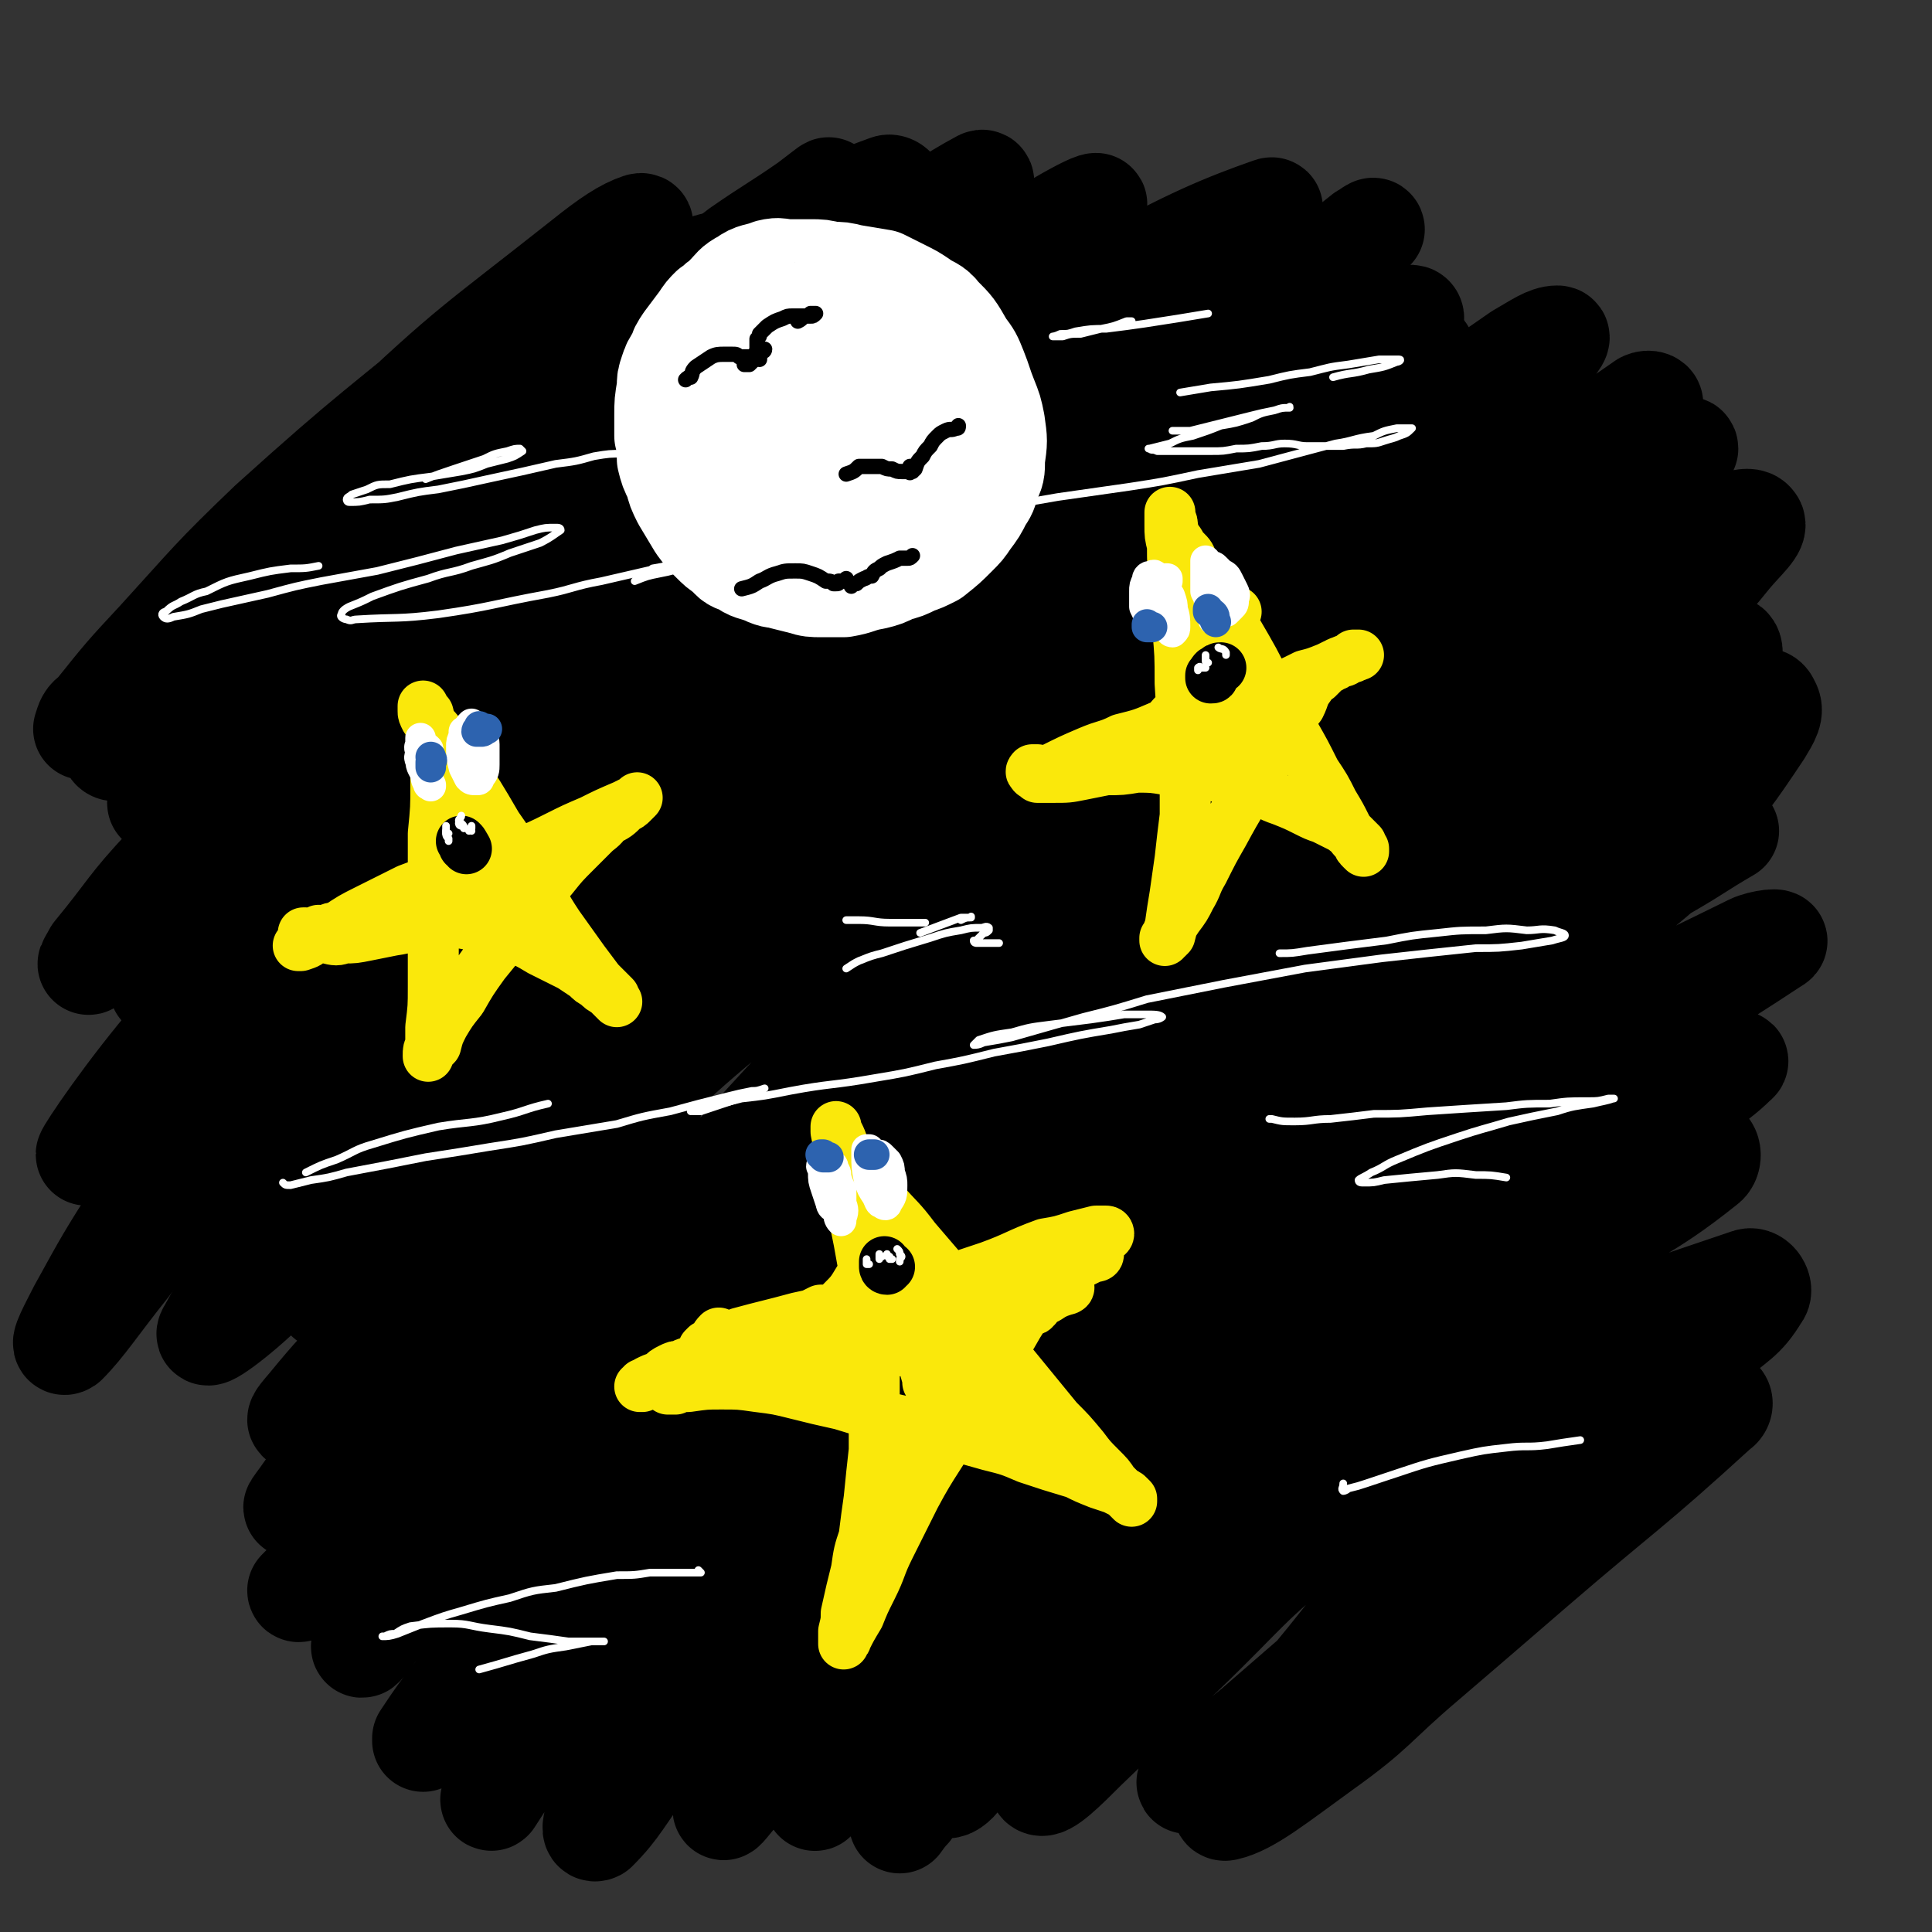 <svg viewBox='0 0 758 758' version='1.1' xmlns='http://www.w3.org/2000/svg' xmlns:xlink='http://www.w3.org/1999/xlink'><rect x="0" y="0" width="758" height="758" fill="#333333" stroke="none"/><g fill='none' stroke='rgb(0,0,0)' stroke-width='40' stroke-linecap='round' stroke-linejoin='round'><path d='M201,162c0,0 0,0 0,0 0,-1 1,-2 0,-2 -1,1 -2,2 -4,4 -11,10 -12,10 -23,21 -11,11 -11,11 -22,22 -13,13 -13,13 -25,27 -11,12 -12,12 -22,25 -6,7 -9,9 -12,16 -1,1 3,2 4,1 9,-6 9,-8 18,-17 14,-15 14,-15 29,-30 41,-40 40,-41 83,-80 30,-27 31,-26 63,-51 13,-9 14,-9 27,-18 4,-3 9,-7 8,-6 0,0 -4,4 -9,7 -14,11 -14,11 -27,22 -35,30 -35,30 -69,60 -27,26 -27,26 -54,52 -25,25 -25,26 -50,50 -23,23 -23,23 -47,44 -3,3 -7,7 -7,6 0,-2 4,-6 9,-11 13,-15 13,-15 26,-30 20,-21 19,-22 40,-42 38,-36 38,-36 78,-70 27,-23 27,-22 55,-42 23,-17 24,-17 48,-32 14,-8 16,-10 30,-15 2,-1 5,2 3,4 -10,11 -13,11 -27,21 -24,19 -24,18 -47,37 -31,25 -31,25 -61,51 -34,30 -34,29 -66,62 -44,44 -43,45 -85,92 -15,16 -14,17 -28,34 -1,2 -3,5 -2,4 11,-11 12,-14 25,-28 41,-44 40,-45 83,-87 36,-36 37,-35 75,-68 36,-31 36,-30 74,-59 29,-22 29,-22 59,-42 16,-12 21,-16 34,-23 2,-1 0,5 -3,8 -16,16 -18,15 -36,30 -28,25 -29,25 -57,50 -34,31 -35,31 -68,63 -49,48 -49,48 -96,98 -23,23 -22,24 -45,48 -8,10 -19,21 -17,19 3,-3 13,-15 26,-29 39,-40 38,-41 78,-80 34,-34 33,-35 71,-65 68,-54 69,-53 140,-102 25,-17 49,-31 52,-31 2,0 -21,15 -42,31 -32,23 -32,22 -63,46 -40,32 -42,29 -78,65 -92,91 -91,92 -179,188 -18,20 -34,44 -34,43 0,-1 16,-25 35,-47 31,-37 30,-37 64,-71 41,-41 41,-42 85,-79 46,-38 46,-39 96,-72 59,-39 59,-38 122,-73 30,-17 45,-23 62,-29 5,-2 -9,7 -18,13 -24,17 -25,16 -48,35 -57,43 -59,40 -112,88 -80,71 -79,72 -154,148 -29,30 -28,31 -55,62 -13,14 -27,30 -25,28 2,-4 16,-21 33,-40 28,-31 27,-32 57,-62 36,-36 35,-38 75,-70 60,-50 60,-51 125,-94 52,-35 74,-46 108,-63 8,-4 -11,12 -23,21 -47,37 -49,35 -95,72 -42,34 -43,33 -81,71 -77,76 -78,76 -149,158 -30,34 -42,51 -54,73 -4,6 12,-6 22,-16 23,-23 21,-25 44,-49 50,-54 48,-55 101,-107 41,-40 41,-40 86,-76 43,-34 43,-34 88,-64 37,-24 37,-25 75,-46 29,-15 52,-25 60,-26 6,0 -16,13 -32,25 -29,23 -30,22 -58,45 -38,31 -39,30 -75,63 -60,53 -60,54 -118,109 -34,32 -33,34 -67,65 -38,34 -40,38 -77,65 -3,2 -6,-4 -4,-8 18,-29 19,-31 43,-59 27,-32 27,-33 59,-61 36,-33 35,-35 76,-61 92,-61 94,-58 191,-113 24,-14 24,-13 49,-25 8,-3 18,-7 16,-5 -6,5 -16,9 -31,19 -45,30 -45,29 -88,61 -39,29 -40,29 -76,61 -42,36 -42,36 -81,75 -38,39 -38,39 -73,80 -40,46 -38,47 -76,94 -10,12 -14,16 -20,23 -2,2 2,-3 4,-6 13,-17 12,-17 26,-34 40,-49 38,-50 81,-96 36,-38 36,-38 76,-71 39,-33 39,-33 82,-61 36,-25 37,-25 76,-46 50,-27 53,-27 103,-50 1,-1 0,2 -1,2 -11,9 -12,9 -23,17 -23,15 -23,15 -45,31 -47,35 -48,34 -94,72 -36,30 -36,30 -70,63 -34,32 -33,33 -65,67 -25,27 -24,28 -49,56 -12,13 -18,19 -24,26 -2,2 3,-5 7,-9 15,-18 15,-18 31,-36 26,-28 25,-29 52,-57 33,-35 32,-37 69,-68 55,-48 56,-48 115,-90 32,-23 33,-22 68,-41 23,-13 23,-13 48,-24 11,-5 15,-8 23,-9 2,0 -1,5 -4,7 -25,23 -26,22 -52,44 -31,26 -32,25 -62,52 -38,33 -38,33 -74,68 -38,36 -38,36 -75,74 -46,48 -44,49 -90,97 -15,16 -26,29 -31,32 -3,2 6,-11 14,-21 21,-26 20,-26 43,-50 50,-50 49,-51 102,-98 38,-33 39,-33 80,-62 63,-43 64,-41 129,-80 16,-10 36,-20 34,-19 -2,2 -21,13 -41,26 -28,19 -28,19 -56,40 -36,26 -38,24 -71,54 -89,79 -89,79 -174,163 -25,25 -53,59 -46,55 11,-6 41,-38 83,-76 34,-31 32,-33 68,-61 76,-58 76,-58 157,-111 42,-27 43,-25 88,-48 10,-5 23,-9 22,-7 -2,3 -15,9 -28,18 -40,27 -41,26 -80,55 -34,24 -34,24 -67,51 -36,30 -37,30 -70,63 -33,32 -34,31 -64,66 -31,37 -31,37 -58,76 -5,7 -11,20 -7,16 17,-15 25,-26 50,-53 28,-31 26,-34 55,-63 51,-50 51,-51 105,-97 34,-28 35,-27 72,-52 28,-18 28,-18 57,-35 17,-9 17,-9 35,-17 4,-1 11,-3 9,-1 -6,9 -12,13 -26,24 -21,19 -22,18 -43,36 -28,23 -28,22 -55,46 -73,65 -74,64 -145,131 -23,21 -22,22 -43,45 -7,8 -19,21 -14,16 18,-19 29,-33 61,-64 31,-31 31,-32 65,-60 38,-31 36,-33 78,-58 73,-43 75,-41 150,-78 4,-2 13,-3 9,-1 -56,37 -66,38 -129,80 -56,39 -57,38 -108,82 -58,51 -57,53 -110,110 -11,12 -26,30 -19,27 16,-6 33,-21 63,-45 32,-25 30,-28 62,-53 68,-54 68,-54 139,-104 37,-26 38,-26 77,-48 5,-2 13,-4 10,-2 -9,9 -17,12 -33,25 -43,33 -43,33 -84,67 -33,27 -32,27 -64,55 -29,26 -29,26 -57,52 -21,19 -21,19 -41,39 -11,11 -24,27 -21,23 7,-8 21,-23 42,-45 24,-26 23,-27 49,-52 29,-28 29,-29 61,-53 45,-33 45,-33 93,-60 20,-12 23,-14 42,-18 3,-1 4,5 1,7 -25,20 -29,18 -56,38 -27,20 -27,20 -52,42 -29,26 -29,26 -57,53 -25,25 -25,25 -50,51 -18,19 -18,18 -34,39 -7,9 -13,19 -12,20 2,2 10,-6 18,-14 19,-18 18,-19 38,-37 26,-25 25,-27 53,-49 43,-34 43,-37 90,-64 37,-21 41,-21 79,-34 3,-1 6,4 4,6 -6,10 -9,10 -19,19 -29,27 -29,27 -60,52 -23,20 -23,20 -46,39 -23,18 -23,18 -45,36 -17,14 -17,15 -34,29 -10,8 -14,12 -20,16 -1,2 4,-2 6,-5 10,-8 10,-8 20,-16 15,-13 15,-13 30,-26 19,-16 19,-17 38,-32 31,-24 30,-25 62,-46 16,-11 17,-11 34,-19 9,-4 11,-6 18,-6 2,0 2,3 0,4 -35,32 -36,31 -72,62 -22,19 -22,19 -43,37 -20,17 -19,19 -40,34 -18,13 -29,22 -38,24 -4,1 5,-10 11,-19 11,-17 11,-18 24,-34 15,-18 14,-19 32,-36 24,-22 25,-22 51,-40 12,-9 13,-8 26,-15 7,-3 7,-3 14,-4 2,-1 5,-1 4,0 -2,4 -4,5 -9,10 -8,7 -9,7 -17,15 -13,11 -13,11 -25,23 -15,14 -15,14 -30,28 -14,13 -14,13 -27,25 -11,10 -13,14 -22,19 -2,2 0,-3 -1,-6 '/><path d='M293,162c0,0 0,0 0,0 0,0 0,0 0,0 -19,16 -19,15 -39,32 -20,17 -20,17 -39,35 -21,18 -20,19 -40,37 -24,20 -23,21 -48,40 -7,5 -9,8 -16,9 -2,1 -3,-3 -2,-5 4,-11 5,-12 12,-22 39,-51 39,-51 80,-100 18,-22 19,-21 39,-42 20,-21 33,-30 40,-41 3,-5 -11,3 -20,10 -20,12 -19,13 -38,27 -24,19 -24,19 -48,39 -25,21 -25,21 -49,43 -30,27 -29,27 -58,54 -10,9 -10,10 -20,16 -2,1 -4,0 -3,-2 4,-9 6,-10 13,-20 14,-17 13,-18 28,-35 30,-33 28,-34 61,-65 39,-37 40,-36 83,-70 10,-8 16,-12 22,-14 3,-1 -1,5 -5,9 -14,15 -14,14 -29,28 -23,20 -23,20 -45,41 -26,23 -26,23 -52,46 -23,21 -23,21 -47,42 -19,16 -19,17 -38,32 -1,0 -2,0 -2,0 1,-3 1,-4 4,-6 12,-15 12,-15 25,-29 21,-23 21,-24 44,-46 41,-37 42,-36 84,-71 13,-11 13,-11 27,-21 '/><path d='M276,304c0,0 0,0 0,0 0,0 0,0 0,0 4,0 5,2 7,0 10,-9 8,-13 18,-23 23,-24 24,-23 48,-45 22,-19 22,-19 45,-37 23,-19 23,-19 48,-37 21,-16 21,-16 43,-32 22,-16 22,-15 43,-31 6,-4 8,-6 11,-9 0,-1 -2,1 -4,2 -10,8 -10,8 -20,16 -18,17 -18,17 -35,34 -34,36 -34,36 -66,72 -17,19 -16,20 -32,39 -7,9 -11,13 -13,17 -1,1 3,-2 6,-5 11,-11 11,-11 23,-22 30,-25 29,-26 60,-51 20,-17 21,-17 42,-33 17,-13 17,-13 35,-25 9,-6 15,-11 19,-10 2,1 -3,8 -7,14 -12,16 -13,15 -25,30 -16,20 -16,20 -33,41 -15,19 -14,19 -30,38 -10,13 -15,17 -22,24 -2,2 2,-3 4,-6 11,-11 11,-11 22,-21 19,-17 19,-17 38,-33 21,-18 21,-18 43,-34 26,-20 26,-20 52,-38 7,-4 11,-7 15,-7 2,0 -2,4 -4,7 -10,13 -11,12 -21,24 -27,30 -27,30 -53,60 -18,21 -17,21 -35,43 -11,13 -11,13 -22,27 -2,3 -6,7 -4,6 3,-3 6,-7 12,-13 25,-22 25,-22 50,-44 21,-18 21,-17 43,-34 21,-16 21,-16 41,-31 14,-10 14,-10 27,-19 2,-1 4,0 3,1 -9,10 -12,11 -23,22 -18,18 -18,18 -36,37 -20,21 -20,21 -39,43 -17,20 -17,20 -32,40 -11,14 -16,22 -20,29 -2,3 4,-5 9,-9 13,-15 13,-15 27,-29 18,-19 18,-19 38,-38 28,-26 28,-26 56,-51 13,-11 13,-12 25,-22 4,-3 9,-7 9,-5 -1,2 -5,7 -10,13 -14,16 -14,16 -28,31 -28,32 -28,32 -57,64 -18,19 -17,20 -36,38 -11,12 -11,13 -24,23 -3,3 -10,6 -8,4 4,-9 8,-14 18,-26 16,-18 17,-18 35,-34 21,-18 21,-18 43,-34 21,-15 21,-15 43,-28 16,-9 15,-10 32,-18 8,-3 16,-7 18,-4 2,2 -4,7 -9,13 -12,15 -13,14 -26,29 -18,21 -18,21 -36,42 -30,32 -29,33 -59,64 -14,15 -14,15 -30,28 -7,6 -9,8 -16,10 -1,1 -2,-3 0,-4 12,-15 13,-15 28,-29 18,-16 18,-16 37,-31 20,-16 20,-16 41,-32 18,-14 18,-14 37,-27 11,-7 12,-9 23,-14 1,-1 2,2 1,3 -8,10 -9,9 -18,19 -15,15 -15,15 -29,30 -15,16 -15,16 -30,33 -17,18 -17,18 -33,37 -4,5 -7,9 -8,10 -1,1 2,-3 5,-7 10,-11 10,-11 21,-22 15,-15 14,-15 30,-30 24,-20 24,-20 48,-39 10,-7 10,-7 21,-12 4,-2 7,-3 8,0 2,3 0,6 -3,11 -12,18 -13,19 -27,36 -12,15 -12,15 -26,29 -13,13 -13,13 -26,25 -11,9 -11,9 -23,18 -6,4 -10,8 -12,7 -2,-1 1,-7 4,-11 9,-9 9,-9 20,-17 12,-10 12,-10 26,-19 14,-8 14,-7 28,-15 12,-7 11,-7 23,-14 '/><path d='M315,324c0,0 0,0 0,0 0,0 0,0 0,0 -6,-3 -5,-6 -11,-6 -17,0 -19,-1 -34,7 -32,15 -31,19 -62,39 -23,16 -23,17 -46,33 -20,14 -20,15 -41,28 -13,8 -14,11 -28,15 -7,1 -14,-1 -14,-6 -1,-8 4,-11 10,-22 11,-17 12,-17 25,-34 18,-21 18,-21 37,-41 20,-21 20,-21 42,-40 23,-21 24,-20 49,-40 5,-4 10,-8 10,-8 0,0 -6,4 -11,8 -15,12 -16,12 -30,26 -35,34 -36,34 -69,71 -26,30 -25,30 -48,62 -21,29 -21,29 -40,59 -12,19 -12,19 -23,39 -3,6 -8,15 -5,13 7,-7 12,-15 24,-30 17,-22 17,-23 35,-44 22,-25 22,-25 46,-49 24,-23 23,-25 50,-44 28,-20 30,-24 60,-34 8,-3 15,1 16,8 3,13 -1,17 -7,32 -10,26 -11,26 -25,49 -15,26 -15,26 -33,50 -23,30 -24,30 -47,59 -10,12 -11,12 -21,24 -4,5 -7,8 -7,9 0,1 4,-2 7,-5 10,-10 10,-10 20,-20 23,-25 22,-26 46,-50 16,-16 16,-17 33,-32 12,-11 12,-14 25,-20 3,-1 8,2 7,6 -4,12 -8,13 -16,26 -13,20 -13,20 -27,40 -16,22 -16,22 -31,43 -15,21 -15,21 -31,40 -14,19 -14,18 -29,36 -2,2 -4,4 -4,3 3,-3 6,-6 11,-12 12,-12 12,-13 23,-25 16,-17 16,-18 31,-34 23,-24 23,-24 47,-46 9,-8 9,-9 19,-15 1,-1 4,0 3,1 -3,8 -5,9 -11,17 -18,27 -18,26 -37,53 -14,20 -14,20 -29,40 -11,15 -11,15 -22,30 -5,7 -10,14 -10,13 0,0 4,-7 9,-14 12,-15 11,-16 23,-31 15,-18 15,-19 32,-36 15,-16 15,-16 32,-29 11,-9 11,-11 24,-16 4,-2 9,-1 9,3 0,7 -5,10 -11,19 -10,17 -10,16 -21,32 -12,20 -12,20 -25,39 -18,25 -18,26 -35,51 -7,9 -7,9 -13,18 0,1 0,1 0,1 6,-9 6,-9 12,-17 12,-16 11,-17 23,-31 23,-28 23,-28 47,-54 15,-15 15,-15 31,-28 10,-9 10,-9 21,-15 3,-2 8,-4 8,-2 -3,9 -7,12 -15,24 -12,16 -13,16 -24,32 -14,20 -14,20 -28,40 -13,20 -13,20 -26,40 -11,17 -13,20 -22,34 -1,1 1,-3 2,-5 8,-12 8,-12 16,-24 13,-19 12,-19 26,-37 16,-21 16,-22 34,-40 22,-21 23,-21 48,-40 7,-6 9,-7 17,-8 3,-1 4,2 3,4 -3,9 -5,10 -11,19 -10,16 -11,15 -22,31 -19,28 -20,28 -39,56 -11,15 -11,15 -22,31 -6,10 -6,10 -11,20 -1,2 -2,6 0,5 9,-9 10,-13 20,-26 13,-16 12,-17 25,-32 14,-17 14,-17 30,-33 13,-13 13,-13 28,-25 9,-6 11,-9 20,-10 4,-1 7,3 6,6 -2,9 -6,10 -12,19 -9,14 -9,13 -19,27 -10,14 -10,14 -20,28 -14,19 -18,24 -28,37 -1,3 3,-3 6,-6 7,-9 7,-9 14,-19 10,-13 9,-13 20,-26 18,-20 18,-20 37,-38 10,-9 10,-9 21,-16 5,-3 8,-5 11,-5 2,1 0,4 -1,7 -9,15 -10,15 -21,30 -10,13 -10,13 -20,27 -9,12 -9,12 -18,24 -6,8 -6,8 -11,16 -1,1 -3,4 -2,3 5,-7 7,-9 14,-18 10,-12 9,-13 19,-24 10,-13 10,-13 21,-24 10,-10 10,-11 21,-18 9,-5 12,-7 19,-7 3,0 2,4 1,7 -3,9 -4,9 -9,17 -7,12 -7,12 -15,23 -11,17 -12,16 -24,33 -5,7 -5,7 -10,15 -2,2 -4,5 -4,5 0,-1 2,-4 4,-7 5,-9 4,-9 10,-17 11,-19 10,-19 23,-37 8,-11 8,-11 17,-21 6,-7 6,-8 14,-13 3,-3 6,-5 7,-3 2,2 0,6 -2,12 -4,9 -5,9 -10,17 -6,10 -6,10 -13,20 -7,9 -7,9 -15,18 -5,7 -5,7 -11,13 -2,3 -5,5 -6,4 0,-4 2,-8 4,-15 '/><path d='M457,307c0,0 0,0 0,0 0,0 0,0 0,0 -17,14 -17,14 -34,29 -18,15 -18,15 -35,31 -19,19 -19,20 -37,40 -20,21 -19,21 -38,44 -17,19 -16,19 -33,39 -11,13 -15,18 -23,26 -2,1 2,-4 5,-7 8,-11 8,-11 17,-21 13,-15 13,-15 27,-30 24,-24 24,-24 49,-49 14,-14 14,-14 29,-28 9,-8 9,-9 18,-16 2,-1 5,-2 4,-1 -4,6 -6,8 -13,16 -24,26 -24,25 -48,51 -21,22 -21,21 -42,43 -18,20 -17,20 -37,39 -10,10 -11,9 -22,18 '/></g>
<g fill='none' stroke='rgb(250,232,11)' stroke-width='20' stroke-linecap='round' stroke-linejoin='round'><path d='M125,365c0,0 0,0 0,0 0,0 0,0 0,0 -2,2 -2,2 -5,4 -1,1 -2,1 -3,2 0,0 1,0 1,0 3,-1 3,-1 5,-3 5,-2 5,-2 9,-4 6,-4 6,-4 12,-7 8,-4 8,-4 16,-8 13,-5 13,-4 27,-9 8,-3 8,-2 16,-5 8,-3 8,-3 16,-7 6,-3 6,-3 13,-6 6,-3 6,-3 13,-6 2,-1 2,-1 4,-2 0,0 1,-1 1,-1 -1,1 -1,1 -2,2 -1,1 -1,1 -3,2 -3,3 -3,3 -7,5 -2,3 -3,3 -5,5 -4,4 -4,4 -7,7 -5,5 -5,5 -9,10 -5,6 -5,6 -10,12 -8,11 -8,11 -17,22 -5,7 -5,7 -9,14 -4,5 -4,5 -7,10 -2,4 -2,4 -3,8 -2,2 -2,2 -3,4 0,1 0,0 0,0 0,-2 0,-2 1,-4 0,-3 0,-3 0,-7 1,-8 1,-8 1,-16 0,-8 0,-8 0,-17 0,-10 0,-10 0,-21 0,-11 0,-11 0,-22 1,-10 1,-10 1,-20 0,-10 0,-10 -2,-20 0,-3 0,-3 -1,-7 -1,-1 -1,-1 -2,-3 0,0 0,0 0,0 0,1 0,1 0,2 0,1 0,1 1,3 1,1 1,1 3,3 2,2 2,2 3,5 4,5 4,5 7,10 8,12 8,12 15,24 7,10 7,10 13,21 6,9 5,9 11,18 5,7 5,7 10,14 3,4 3,4 6,8 3,3 3,3 6,6 0,1 0,1 1,2 0,0 0,0 0,0 0,0 0,0 -1,-1 -1,-1 -1,-1 -3,-3 -2,-1 -2,-1 -4,-3 -2,-1 -2,-1 -4,-3 -3,-2 -3,-2 -6,-4 -6,-3 -6,-3 -12,-6 -5,-3 -5,-3 -10,-5 -5,-2 -5,-2 -11,-4 -5,-1 -5,-1 -11,-2 -5,0 -5,0 -11,0 -8,1 -8,2 -15,3 -5,1 -5,1 -10,2 -5,1 -5,1 -9,1 -3,1 -3,1 -7,0 -3,0 -3,-1 -6,-1 -1,-1 -1,-1 -2,-1 0,0 -1,0 -1,0 0,0 0,0 0,0 0,1 0,1 1,1 1,0 1,1 2,0 1,0 1,0 3,-1 1,0 1,-1 3,-1 2,-1 2,-1 4,-1 4,-2 4,-2 8,-3 4,-1 4,-1 8,-1 5,-1 5,-1 11,-2 6,-1 6,-1 11,-1 6,-1 6,0 11,-1 6,0 7,0 13,-1 3,-1 3,-1 5,-2 2,-1 2,-1 3,-2 1,0 1,-1 1,-1 0,-1 -1,-1 -2,-1 -1,0 -1,0 -2,0 -1,0 -1,0 -2,0 -1,0 -1,0 -2,-1 -1,0 -2,0 -2,-2 -3,-3 -2,-3 -4,-7 -1,-3 -1,-3 -2,-6 -1,-4 0,-4 -1,-7 -1,-2 -1,-2 -2,-4 0,-2 -1,-2 -2,-3 0,-1 -1,-1 -1,0 0,0 0,1 0,1 0,2 0,2 0,4 1,4 1,4 2,8 1,6 1,5 2,11 1,2 1,3 1,4 0,1 -1,0 -1,0 0,-4 0,-4 0,-7 '/><path d='M412,304c0,0 0,0 0,0 -1,0 -1,0 -1,0 -2,1 -2,1 -3,1 -1,0 -1,0 -1,0 0,0 0,0 0,0 0,0 0,0 0,0 0,0 0,0 1,-1 2,-1 2,-1 4,-2 8,-4 8,-4 15,-7 7,-3 7,-2 13,-5 8,-2 8,-2 15,-5 7,-2 7,-2 14,-4 10,-4 10,-4 20,-7 6,-2 6,-2 12,-4 5,-2 5,-2 11,-5 4,-1 4,-1 9,-3 4,-2 4,-2 9,-4 1,0 1,0 2,-1 1,0 1,0 1,0 0,-1 0,-1 0,0 -1,0 -1,0 -2,0 -1,1 -1,1 -3,2 -1,1 -1,0 -3,1 -1,1 -1,1 -2,1 -1,1 -1,1 -2,1 -2,2 -2,2 -4,4 -2,1 -2,1 -3,3 -3,4 -2,4 -4,8 -4,5 -4,5 -7,10 -4,8 -4,8 -8,15 -8,13 -8,12 -15,25 -4,7 -4,7 -8,15 -3,5 -2,5 -5,10 -2,4 -2,4 -5,8 -2,3 -2,3 -3,7 -1,1 -1,1 -2,1 0,1 0,1 0,1 0,-1 0,-1 1,-1 0,-2 0,-2 1,-4 1,-7 1,-7 2,-13 1,-7 1,-7 2,-14 1,-9 1,-9 2,-17 0,-10 0,-10 0,-20 -1,-16 -1,-16 -2,-32 0,-11 0,-11 -1,-22 0,-9 0,-9 -1,-19 -1,-6 -1,-6 -1,-13 -1,-4 -1,-4 -1,-8 0,-2 0,-2 0,-5 0,0 0,0 0,0 0,0 0,0 0,0 0,1 0,1 0,2 1,2 1,2 1,4 0,2 0,2 1,3 0,1 0,1 1,2 1,1 1,1 1,2 1,1 1,1 2,2 2,2 2,2 3,5 2,3 2,2 4,5 3,4 3,4 6,9 3,6 3,6 7,12 7,12 7,12 13,24 5,8 5,8 10,17 4,7 4,7 8,15 4,6 4,6 7,12 3,5 3,5 5,9 2,4 2,4 5,7 0,1 0,1 1,2 0,0 0,0 1,1 0,0 0,0 0,0 0,-1 0,-1 0,-1 -1,-1 -1,-1 -1,-2 -1,-1 -1,-1 -2,-2 -1,-1 -1,-1 -2,-2 -2,-1 -2,-1 -3,-2 -4,-2 -4,-2 -8,-4 -3,-1 -3,-1 -7,-3 -4,-2 -4,-2 -9,-4 -6,-2 -6,-3 -11,-5 -10,-3 -10,-3 -20,-6 -7,-1 -7,-1 -14,-1 -6,-1 -6,-1 -12,-1 -6,1 -6,1 -12,1 -5,1 -5,1 -10,2 -5,1 -5,1 -11,1 -2,0 -2,0 -5,0 -1,0 -1,0 -2,-1 -1,0 -1,-1 -1,-1 -1,0 0,-1 0,-1 1,0 1,0 2,0 0,0 0,1 1,1 1,0 1,0 1,1 1,0 1,0 1,0 1,0 1,0 1,0 1,1 1,0 1,0 1,0 1,1 2,0 1,0 1,0 2,0 4,0 4,0 7,-1 4,-1 4,-1 8,-2 4,-1 4,-1 8,-4 5,-2 5,-2 9,-6 6,-5 7,-4 12,-10 3,-3 3,-4 6,-8 3,-4 3,-4 5,-8 2,-4 2,-4 4,-8 2,-3 2,-3 4,-7 2,-4 2,-4 4,-8 1,-1 1,-1 2,-2 0,0 0,0 0,0 0,0 -1,0 -1,1 -1,3 -1,3 -2,6 0,3 0,3 0,7 -1,4 -1,4 0,9 0,6 0,6 1,12 1,6 1,6 2,12 1,5 1,5 2,11 1,1 1,2 1,2 0,1 -1,0 -1,0 -1,-2 -1,-2 -1,-3 -2,-5 -2,-5 -4,-10 -1,-5 -1,-5 -2,-9 -1,-4 -1,-4 -2,-8 -1,-2 -1,-2 -2,-5 0,-1 -1,-2 -1,-1 -1,1 -1,2 -1,4 1,5 1,5 2,9 2,6 2,6 4,11 2,4 2,4 4,8 2,3 3,4 4,5 0,0 0,-1 0,-2 -1,-2 -1,-2 -2,-4 -2,-3 -2,-3 -3,-7 -1,-2 -1,-2 -2,-5 -1,-1 -1,-2 -1,-2 -1,0 -1,1 0,3 0,2 0,2 1,3 0,0 0,0 0,0 '/><path d='M282,523c0,0 0,0 0,0 -2,2 -1,2 -3,4 -1,1 -2,1 -3,2 0,0 0,0 1,-1 2,0 2,0 4,-1 5,-2 5,-2 9,-4 11,-3 12,-3 23,-6 9,-2 10,-2 19,-4 10,-2 10,-2 19,-5 10,-2 10,-2 19,-5 9,-3 9,-3 18,-6 11,-4 11,-5 22,-9 6,-1 6,-1 12,-3 4,-1 4,-1 8,-2 2,0 2,0 4,0 1,0 1,1 1,1 0,1 -1,1 -2,2 -2,2 -2,2 -4,3 -2,2 -2,2 -5,4 -4,3 -4,3 -7,6 -6,6 -6,6 -12,13 -4,5 -4,5 -8,12 -5,7 -5,7 -10,15 -6,9 -5,9 -11,19 -8,15 -9,14 -17,29 -5,10 -5,10 -10,20 -4,8 -3,8 -7,16 -3,6 -3,6 -5,11 -3,5 -3,5 -5,9 0,1 -1,1 -1,2 0,0 0,-1 0,-1 0,-2 0,-2 0,-4 1,-4 1,-4 1,-7 2,-9 2,-9 4,-17 1,-7 1,-7 3,-13 1,-8 1,-8 2,-15 1,-10 1,-10 2,-19 0,-17 0,-17 0,-34 -1,-13 -1,-13 -2,-25 -2,-12 -2,-12 -4,-23 -2,-10 -2,-10 -4,-19 -2,-7 -2,-7 -3,-14 -1,-5 -1,-5 -2,-10 0,-1 0,-1 0,-2 0,0 0,1 0,1 0,1 0,1 1,2 1,2 1,2 2,5 0,2 0,2 1,4 2,2 2,2 3,4 2,3 2,3 5,6 3,4 3,4 6,7 7,8 7,7 13,15 6,7 6,7 12,14 6,9 6,9 13,17 6,9 6,9 13,18 9,11 9,11 18,22 5,5 5,5 10,11 3,4 3,4 7,8 3,3 3,3 5,6 2,2 2,2 4,4 1,1 1,1 3,3 0,0 0,0 0,0 0,0 0,0 0,0 0,0 0,0 0,-1 0,0 0,0 -1,-1 -1,-1 -1,-1 -2,-1 -2,-1 -2,-1 -4,-2 -3,-1 -3,-1 -6,-2 -5,-2 -5,-2 -9,-4 -10,-3 -10,-3 -19,-6 -7,-3 -7,-3 -15,-5 -7,-2 -7,-2 -15,-4 -8,-3 -8,-2 -17,-5 -13,-3 -13,-3 -26,-7 -9,-2 -9,-2 -17,-4 -8,-2 -8,-2 -16,-3 -7,-1 -7,-1 -14,-1 -6,0 -6,0 -13,1 -3,0 -3,0 -5,1 -1,0 -1,0 -3,0 0,0 0,0 0,0 1,0 1,0 1,-1 2,0 2,0 4,-1 1,0 1,0 2,-1 1,0 2,0 3,0 0,-1 1,-1 1,-1 1,0 1,0 2,-1 1,-1 1,-1 2,-1 0,-1 0,-1 1,-1 0,0 0,0 1,0 1,-1 1,0 2,-1 2,-1 2,-1 4,-2 3,-2 3,-2 5,-3 4,-2 3,-2 7,-4 3,-3 3,-3 7,-5 3,-2 3,-2 6,-3 4,-2 4,-2 8,-4 2,-1 2,-1 4,-2 1,0 1,0 1,0 1,0 1,0 1,0 0,0 0,0 0,1 -1,1 -1,0 -1,1 0,0 0,0 0,1 -1,0 -1,0 -1,1 0,0 0,0 0,1 0,0 0,0 0,0 1,0 1,0 1,-1 2,-1 2,-1 3,-2 2,-2 2,-3 4,-5 4,-4 4,-4 7,-9 2,-2 2,-2 5,-5 2,-3 1,-3 3,-6 2,-2 2,-2 4,-4 0,-1 1,-2 1,-2 1,0 2,1 2,3 1,4 1,4 2,9 1,8 1,8 3,15 2,8 2,8 4,15 1,7 1,7 3,14 0,1 0,2 0,1 0,0 0,-1 0,-3 -1,-4 -1,-4 -2,-9 -1,-7 -1,-7 -3,-14 -1,-4 -1,-4 -2,-8 -1,-2 -1,-2 -2,-5 0,-1 0,-2 1,-2 0,0 1,1 2,3 4,8 4,8 8,16 3,7 3,7 6,14 2,5 2,5 3,11 0,2 1,4 0,5 0,0 -2,-1 -3,-2 -2,-3 -2,-3 -4,-6 -2,-4 -2,-4 -5,-8 -3,-3 -3,-4 -6,-6 -2,-2 -2,-3 -6,-4 -3,-1 -4,-1 -8,-1 -2,1 -2,2 -4,4 -2,2 -2,2 -3,5 -2,3 -2,4 -3,7 -1,4 0,4 -1,7 -1,1 -1,2 -1,2 -1,0 -1,0 -2,-1 -2,0 -2,0 -3,-1 -2,-2 -2,-2 -4,-3 -3,-3 -3,-3 -6,-6 -2,-1 -2,-1 -4,-2 -2,-1 -2,-1 -3,-2 -1,0 -1,0 -2,0 -1,0 -1,0 -2,1 0,0 0,0 1,0 1,0 1,0 3,0 3,0 3,0 7,0 5,0 5,0 11,-1 9,-1 9,-1 19,-2 6,-1 6,-1 12,-2 5,-1 5,-1 10,-3 5,-1 5,-1 10,-3 6,-3 6,-3 13,-7 4,-2 4,-2 8,-5 4,-2 4,-2 8,-3 3,-2 3,-2 6,-3 2,0 2,0 4,0 1,0 2,0 2,0 1,0 0,1 -1,1 -3,1 -3,1 -5,2 -3,2 -3,2 -7,3 -5,2 -5,2 -10,5 -3,2 -3,2 -5,5 -3,2 -3,2 -5,5 -2,4 -2,4 -4,7 -4,6 -4,6 -7,12 -3,5 -3,5 -6,9 -3,5 -3,5 -7,10 -3,6 -3,5 -6,11 -3,4 -3,4 -5,9 -2,5 -2,5 -4,11 -1,2 -1,2 -1,4 0,0 -1,1 -1,1 1,0 1,-1 1,-1 1,-2 1,-2 2,-4 0,-1 0,-1 0,-2 1,-3 1,-3 2,-5 1,-3 1,-3 2,-6 1,-4 1,-4 2,-8 3,-4 3,-4 5,-9 4,-7 4,-7 9,-13 2,-4 2,-4 4,-7 2,-3 2,-3 3,-5 1,-1 1,-2 2,-2 1,0 1,1 2,1 3,2 3,2 5,4 3,2 3,2 7,4 3,3 3,3 6,5 3,1 3,1 6,3 3,1 3,1 5,2 1,0 1,0 2,0 1,1 1,1 2,1 0,1 0,1 1,2 1,1 1,1 2,3 0,0 0,1 -1,1 0,0 -1,0 -1,-1 -2,-1 -2,-1 -4,-2 -2,-1 -2,-2 -4,-3 -4,-3 -4,-3 -8,-6 -2,-1 -2,-1 -5,-3 -2,-1 -2,-1 -5,-2 -2,0 -2,0 -4,0 -2,-1 -2,-1 -4,-1 -2,1 -2,1 -5,2 0,0 0,0 -1,1 0,0 0,0 0,0 0,0 0,0 0,0 0,-1 1,-1 1,-3 0,-2 -1,-2 -1,-5 -1,-2 -1,-2 -2,-5 0,-2 0,-2 -1,-4 -2,-3 -2,-3 -3,-6 -1,-2 -1,-2 -2,-3 -1,-2 -1,-2 -3,-4 -2,-1 -2,-1 -4,-2 -3,-1 -3,-1 -6,-2 -4,0 -5,0 -10,1 -3,0 -3,1 -6,2 -4,1 -3,1 -7,2 -2,1 -2,1 -5,3 -4,1 -4,1 -8,3 -3,0 -3,0 -5,1 -2,0 -2,0 -5,1 -2,0 -2,0 -4,1 -2,0 -2,0 -4,1 -3,0 -3,1 -6,1 -2,0 -2,1 -3,1 -1,0 -2,0 -3,0 -1,0 -1,0 -2,0 -2,0 -2,0 -3,0 -1,1 -1,1 -2,1 -1,0 -1,0 -2,1 -1,0 -1,0 -2,1 -2,1 -2,1 -4,1 -2,1 -2,1 -3,2 -2,0 -2,0 -4,1 -1,0 -1,0 -3,1 -2,0 -2,0 -4,1 -2,1 -2,1 -5,2 0,1 0,1 -1,1 0,0 0,0 0,0 0,0 0,0 1,0 1,-1 1,-1 2,-2 2,-1 2,-1 5,-2 2,-2 2,-2 4,-3 2,-1 2,-1 4,-1 3,-2 3,-1 5,-2 4,-2 4,-2 8,-3 3,-1 3,-1 6,-2 2,-1 2,-1 5,-1 2,-1 2,-1 4,-1 3,-1 3,-1 5,-1 4,0 4,0 7,0 3,0 3,0 6,-1 3,0 3,0 6,-1 4,0 4,0 7,-1 5,-1 5,-2 10,-3 4,-1 4,-1 7,-2 4,-1 4,-1 7,-2 4,0 4,0 7,-1 6,-1 6,-1 11,-3 3,0 3,-1 6,-2 3,0 3,-1 6,-2 3,-1 3,-1 6,-2 2,-1 2,-1 5,-1 4,-2 4,-2 7,-3 3,0 3,0 5,-1 2,0 2,0 5,-1 2,-1 2,-1 4,-1 3,-1 3,-1 6,-2 1,-1 1,-1 3,-1 1,-1 1,-1 2,-1 1,-1 1,-1 2,-1 0,0 0,0 1,0 0,0 0,0 1,0 0,0 0,0 0,0 1,-1 1,-1 1,-1 1,0 1,0 2,0 0,0 0,0 1,-1 0,0 0,0 0,0 0,1 -1,1 -1,1 -2,0 -2,0 -3,1 -2,1 -2,1 -4,2 -2,2 -2,2 -5,3 -2,1 -2,1 -3,2 -1,1 -1,1 -2,2 0,1 0,1 -1,2 -1,1 -1,1 -1,2 -1,0 -1,0 -1,1 -1,1 -1,1 -1,2 -1,0 -1,0 -2,1 0,1 0,1 -1,2 -1,0 -1,0 -1,1 0,0 0,0 0,0 0,0 1,0 1,-1 1,0 1,-1 1,-2 '/></g>
<g fill='none' stroke='rgb(255,255,255)' stroke-width='12' stroke-linecap='round' stroke-linejoin='round'><path d='M188,291c0,0 0,0 0,0 0,0 0,0 0,0 0,1 0,1 0,2 0,1 0,1 0,2 0,1 -1,1 -1,1 0,1 0,2 -1,2 0,1 0,0 0,0 0,-1 0,-1 0,-2 0,-1 0,-1 -1,-3 0,-2 0,-2 -1,-4 0,-1 0,-1 -1,-2 0,0 0,0 -1,0 0,1 0,1 0,2 -1,2 -1,2 -1,4 0,4 0,4 1,8 1,2 1,2 2,4 1,1 1,1 3,1 1,0 1,0 1,-1 2,-2 2,-3 2,-5 0,-4 0,-4 0,-8 0,-2 -1,-2 -1,-4 -1,-2 -1,-2 -2,-3 -1,0 -2,-1 -2,-1 -1,1 -1,1 -2,3 0,2 0,2 0,4 0,2 1,2 1,4 1,2 1,2 2,3 0,0 0,0 0,0 '/><path d='M168,294c0,0 0,0 0,0 0,0 0,0 0,0 -1,-1 -1,-1 -2,-1 0,-1 -1,-1 -1,0 -1,0 0,1 0,2 0,2 -1,2 0,3 0,3 1,3 2,6 0,1 0,1 1,3 0,1 0,1 1,1 0,1 0,0 0,0 -1,-2 -1,-2 -1,-4 -1,-2 0,-2 -1,-4 0,-3 -1,-3 -1,-5 0,-2 0,-2 -1,-4 0,-1 0,-2 0,-1 0,0 0,1 0,3 0,2 0,2 0,5 1,3 1,3 2,5 0,2 0,3 1,4 0,1 1,1 1,1 '/><path d='M456,229c0,0 0,0 0,0 0,0 0,0 0,0 1,0 1,0 1,0 1,-1 1,-1 1,-1 0,-1 0,-1 0,-1 0,0 0,0 -1,0 0,0 0,1 -1,1 0,2 0,2 -1,3 0,3 0,3 0,5 1,4 0,4 2,8 0,2 0,2 2,3 0,1 1,1 1,1 1,-1 1,-1 1,-2 0,-3 0,-4 -1,-7 0,-2 0,-2 -1,-5 -1,-2 -2,-2 -3,-4 -1,-2 -1,-2 -2,-3 -1,-1 -1,-2 -2,-1 -1,0 -2,0 -2,2 -1,2 -1,2 -1,4 0,3 0,3 0,6 1,2 1,2 2,5 0,1 0,2 1,2 1,1 2,0 3,-1 1,-2 1,-2 1,-4 1,-2 1,-2 1,-4 0,-1 0,-2 0,-3 0,-1 0,-1 0,-1 '/><path d='M473,220c0,0 0,0 0,0 0,0 0,0 0,0 0,1 0,1 0,2 0,3 0,3 0,5 0,2 0,2 0,5 1,2 1,2 2,5 1,2 1,2 3,3 1,1 1,0 3,0 1,-1 1,-1 2,-2 1,-1 1,-1 1,-3 0,-1 1,-1 0,-3 -1,-2 -1,-2 -2,-4 -1,-2 -1,-2 -3,-3 -1,-1 -1,-1 -2,-2 -1,-1 -1,-1 -2,0 -1,1 -1,2 -1,4 0,3 0,3 0,6 0,3 1,3 1,6 1,2 1,2 1,4 '/><path d='M345,454c0,0 0,0 0,0 0,0 0,0 0,0 0,1 0,1 -1,2 0,1 0,1 0,1 0,1 0,1 1,2 1,1 1,1 1,3 1,0 1,0 1,1 0,0 0,0 0,0 0,0 0,0 0,-1 -1,-1 -1,-1 -2,-2 -1,-3 -1,-3 -2,-6 -1,-1 -1,-1 -2,-3 0,0 0,0 -1,0 0,0 0,1 0,2 0,5 0,5 1,10 1,3 1,3 3,6 1,2 1,3 2,3 1,1 2,1 2,0 2,-3 2,-3 2,-7 0,-2 0,-2 -1,-5 0,-2 0,-2 -1,-4 -1,-1 -1,-1 -2,-2 -1,-1 -1,-1 -2,-1 -1,1 -2,1 -2,2 -1,1 -1,1 -1,3 1,1 1,1 1,3 1,2 1,2 2,3 1,2 1,1 2,2 '/><path d='M325,461c0,0 0,0 0,0 0,-1 0,-1 -1,-2 -1,-1 -1,-1 -1,-2 -1,0 -1,1 0,1 0,2 0,2 1,3 1,5 1,5 3,10 1,2 1,2 2,5 0,1 0,2 1,3 0,0 0,-1 0,-1 1,-3 1,-3 0,-6 0,-2 0,-2 0,-5 -1,-2 -1,-2 -2,-5 0,-2 0,-2 -1,-3 0,-1 0,-2 -1,-2 -1,-1 -1,-1 -2,-1 0,0 0,0 0,1 -1,2 -1,2 -1,3 0,3 0,3 1,6 1,3 1,3 2,6 0,1 1,2 1,1 1,-1 1,-2 1,-3 0,-2 0,-2 0,-4 '/></g>
<g fill='none' stroke='rgb(45,99,175)' stroke-width='12' stroke-linecap='round' stroke-linejoin='round'><path d='M169,297c0,0 0,0 0,0 0,0 0,0 0,0 0,1 1,1 0,2 0,1 0,1 0,2 '/><path d='M188,285c0,0 0,0 0,0 0,1 -1,1 -1,2 1,0 1,0 2,0 1,0 1,-1 2,-1 '/><path d='M450,245c0,0 0,0 0,0 0,0 0,0 0,0 0,0 0,1 0,1 1,0 1,0 2,0 '/><path d='M474,239c0,0 0,0 0,0 0,0 0,0 0,1 1,1 1,0 2,1 1,1 0,2 1,3 '/><path d='M343,453c0,0 0,0 0,0 0,0 0,0 0,0 -1,0 -1,0 -1,0 0,0 0,0 -1,0 0,0 0,0 0,0 0,0 0,0 0,0 0,0 0,0 1,0 '/><path d='M322,453c0,0 0,0 0,0 1,0 1,0 1,0 0,0 0,0 0,1 0,0 0,0 0,0 1,0 1,0 2,0 '/></g>
<g fill='none' stroke='rgb(0,0,0)' stroke-width='20' stroke-linecap='round' stroke-linejoin='round'><path d='M181,330c0,0 0,0 0,0 1,1 1,1 1,2 1,0 0,0 1,1 0,0 0,0 0,0 '/><path d='M479,262c0,0 0,0 0,0 -1,0 -1,0 -2,1 -1,0 -1,1 -2,2 0,0 0,0 0,1 0,0 0,0 0,0 0,0 0,0 0,0 1,0 1,0 1,-1 '/><path d='M347,495c0,0 0,0 0,0 0,1 0,1 0,2 0,0 0,1 1,1 0,0 0,-1 1,-1 '/></g>
<g fill='none' stroke='rgb(255,255,255)' stroke-width='40' stroke-linecap='round' stroke-linejoin='round'><path d='M298,118c0,0 0,0 0,0 0,0 0,0 0,0 0,-1 0,-1 -1,-1 -1,-1 -1,0 -2,0 -2,0 -2,-1 -3,-1 -1,0 -1,0 -2,0 -1,0 -1,0 -3,1 -2,0 -2,0 -4,1 -2,1 -2,2 -4,3 -2,2 -2,2 -4,5 -3,4 -3,4 -6,8 -2,3 -2,3 -3,6 -2,3 -2,3 -3,6 -1,3 -1,3 -1,6 -1,6 -1,6 -1,11 0,4 0,4 0,8 1,4 1,5 1,9 1,4 1,4 3,8 1,4 1,4 3,8 3,5 3,5 6,10 3,4 3,4 5,6 3,3 3,3 6,5 2,2 2,3 6,4 4,3 4,2 9,4 4,2 4,1 7,2 4,1 4,1 8,2 3,1 4,1 7,1 5,0 5,0 9,0 6,-1 6,-2 12,-3 4,-1 4,-1 8,-3 4,-1 4,-1 8,-3 3,-1 3,-1 7,-3 5,-4 5,-4 9,-8 3,-3 3,-3 5,-6 3,-4 3,-4 5,-8 2,-3 2,-3 3,-7 2,-4 2,-4 2,-9 1,-7 1,-7 0,-14 -1,-5 -1,-5 -3,-10 -2,-5 -2,-6 -4,-11 -2,-5 -2,-5 -5,-9 -4,-7 -4,-7 -9,-12 -3,-4 -4,-3 -8,-6 -3,-2 -3,-2 -7,-4 -4,-2 -4,-2 -8,-4 -6,-1 -6,-1 -12,-2 -4,-1 -4,-1 -8,-1 -4,-1 -4,-1 -8,-1 -4,0 -4,0 -8,0 -4,0 -4,-1 -8,0 -5,2 -6,1 -10,4 -4,2 -4,3 -7,6 -3,4 -3,4 -5,8 -3,4 -3,4 -4,8 -3,6 -3,6 -4,12 -1,4 -1,4 -1,8 0,4 0,4 1,9 1,5 1,5 3,10 1,5 1,5 4,11 3,7 3,7 7,14 2,3 2,3 5,7 3,2 3,3 7,4 3,2 3,2 7,3 6,0 6,0 12,-1 4,-1 4,-1 8,-2 5,-2 5,-2 9,-3 4,-2 4,-2 8,-4 4,-3 4,-2 7,-6 5,-5 5,-5 8,-11 2,-4 2,-5 3,-10 0,-2 1,-2 1,-4 -1,-7 0,-8 -2,-14 -2,-5 -2,-5 -6,-9 -3,-2 -3,-2 -6,-4 -4,-1 -4,-1 -8,-2 -4,0 -4,0 -9,0 -4,0 -4,0 -9,1 -6,1 -6,2 -12,4 -4,2 -4,2 -7,5 -3,3 -3,3 -5,7 -3,4 -3,4 -4,9 -1,7 -1,7 0,14 0,5 1,5 3,9 1,4 2,5 5,8 2,3 2,3 6,6 4,2 4,2 8,3 7,1 7,1 14,0 5,-1 5,-1 9,-3 4,-2 4,-2 7,-6 3,-3 3,-3 5,-7 3,-7 3,-7 4,-14 1,-5 1,-5 1,-10 -1,-4 -1,-4 -2,-9 -2,-3 -2,-3 -4,-6 -2,-2 -3,-2 -5,-2 -5,0 -5,1 -9,3 -4,1 -4,2 -8,4 -3,3 -3,3 -6,6 -3,2 -3,2 -5,5 -2,4 -2,4 -3,9 0,4 0,4 1,8 2,4 2,4 4,7 3,3 3,4 6,6 3,1 4,2 6,1 4,-2 4,-3 6,-6 3,-4 2,-4 3,-8 1,-4 1,-4 1,-8 -1,-3 0,-4 -2,-6 -1,-2 -2,-3 -4,-3 -2,0 -2,1 -3,3 -2,3 -1,3 -3,6 0,0 0,0 -1,1 '/></g>
<g fill='none' stroke='rgb(255,255,255)' stroke-width='3' stroke-linecap='round' stroke-linejoin='round'><path d='M125,222c0,0 0,0 0,0 0,0 0,0 0,0 -5,1 -5,1 -11,1 -8,1 -8,1 -16,3 -9,2 -9,2 -17,6 -5,1 -5,2 -10,4 -3,2 -3,1 -6,4 -1,0 -2,1 -1,2 1,1 2,1 4,0 6,-1 6,-1 11,-3 4,-1 4,-1 8,-2 9,-2 9,-2 18,-4 11,-3 11,-3 21,-5 11,-2 11,-2 22,-4 16,-4 16,-4 31,-8 9,-2 9,-2 18,-4 7,-2 7,-2 13,-4 4,-1 4,-1 8,-1 1,0 2,0 2,1 -3,2 -4,3 -8,5 -6,2 -6,2 -12,4 -7,3 -8,3 -15,5 -8,3 -9,2 -17,5 -11,3 -11,3 -22,7 -4,2 -4,2 -9,4 -2,1 -3,2 -3,3 -1,1 1,2 2,2 2,1 2,0 4,0 16,-1 16,0 32,-2 21,-3 21,-4 43,-8 10,-2 10,-3 21,-5 13,-3 13,-3 26,-6 6,-1 6,-1 12,-2 3,0 3,0 6,-1 1,0 2,0 2,0 0,0 -1,0 -2,1 -5,1 -5,1 -11,2 -5,2 -5,2 -10,3 -5,1 -5,1 -10,3 '/><path d='M256,223c0,0 0,0 0,0 12,-2 12,-3 23,-5 18,-4 18,-4 36,-7 13,-2 13,-2 27,-4 14,-3 14,-3 28,-5 22,-3 22,-3 45,-7 14,-2 14,-2 28,-4 13,-2 13,-2 27,-5 12,-2 12,-2 24,-4 15,-4 15,-4 30,-8 7,-1 7,-2 15,-3 4,-2 4,-2 9,-3 2,0 2,0 5,0 0,0 1,0 1,0 -2,2 -2,2 -5,3 -2,1 -3,1 -6,2 -3,1 -3,1 -7,1 -4,1 -4,0 -9,1 -7,0 -7,0 -14,0 -4,0 -4,-1 -9,-1 -4,0 -4,1 -9,1 -5,1 -5,1 -10,1 -5,1 -5,1 -10,1 -7,0 -7,0 -15,0 -3,0 -3,0 -6,0 -2,-1 -2,0 -3,-1 -1,0 0,0 0,0 4,-1 4,-1 8,-2 4,-2 4,-2 9,-3 6,-2 6,-2 11,-4 6,-1 6,-1 12,-3 4,-2 4,-2 9,-3 3,-1 3,-1 6,-1 0,-1 0,0 -1,0 -2,0 -2,0 -5,1 -5,1 -5,1 -9,2 -8,2 -8,2 -16,4 -4,1 -4,1 -8,2 -3,0 -3,0 -7,0 '/><path d='M523,148c0,0 0,0 0,0 0,0 0,0 0,0 7,-2 7,-1 14,-3 6,-1 6,-1 11,-3 1,0 2,-1 1,-1 -3,0 -4,0 -8,0 -6,1 -6,1 -12,2 -8,1 -7,1 -15,3 -8,1 -8,1 -16,3 -12,2 -12,2 -23,3 -6,1 -6,1 -12,2 '/><path d='M253,180c0,0 0,0 0,0 0,-1 0,-1 -1,-2 -3,0 -3,0 -7,0 -6,0 -6,0 -12,1 -7,2 -7,2 -15,3 -13,3 -13,3 -27,6 -9,2 -9,2 -19,4 -8,1 -8,1 -16,3 -5,1 -5,1 -11,1 -4,1 -4,1 -8,1 -1,0 -1,-1 -1,-1 0,-1 1,-1 2,-2 3,-1 3,-1 6,-2 4,-2 4,-2 9,-2 8,-2 8,-2 16,-3 6,-1 6,-1 12,-2 5,-1 5,-1 10,-3 4,-1 4,-1 8,-2 3,-1 3,-1 6,-3 0,0 -1,-1 -1,-1 -2,0 -2,0 -5,1 -5,1 -5,1 -9,3 -6,2 -6,2 -12,4 -6,2 -6,2 -11,4 '/><path d='M444,126c0,0 0,0 0,0 -1,0 -1,0 -2,0 -5,2 -5,2 -10,3 -4,1 -4,1 -8,2 -4,0 -4,0 -7,1 -2,0 -3,0 -4,0 0,0 1,0 3,-1 3,0 3,0 6,-1 6,-1 6,-1 12,-1 8,-1 8,-1 15,-2 13,-2 13,-2 25,-4 '/><path d='M215,433c0,0 0,0 0,0 0,0 0,0 0,0 -9,2 -9,3 -18,5 -12,3 -13,2 -25,4 -13,3 -13,3 -26,7 -7,2 -7,3 -14,6 -6,2 -6,2 -12,5 '/><path d='M111,464c0,0 0,0 0,0 0,0 0,0 0,0 1,1 1,1 3,1 4,-1 4,-1 8,-2 7,-1 7,-1 14,-3 16,-3 16,-3 31,-6 13,-2 13,-2 25,-4 13,-2 13,-2 26,-5 12,-2 12,-2 24,-4 10,-3 10,-3 21,-5 11,-3 11,-3 23,-6 4,-1 4,-1 9,-2 2,0 2,0 5,-1 0,0 0,0 0,0 -3,1 -3,1 -6,2 -4,2 -4,2 -7,3 -3,1 -3,1 -6,2 -3,1 -3,1 -6,2 -2,0 -2,0 -3,0 '/><path d='M271,436c0,0 0,0 0,0 2,-1 2,-1 4,-1 8,-2 8,-2 16,-4 9,-1 9,-1 19,-3 16,-3 16,-2 33,-5 12,-2 12,-2 24,-5 11,-2 11,-2 23,-5 11,-2 11,-2 21,-4 13,-3 13,-3 25,-5 5,-1 5,-1 11,-2 3,-1 3,-1 6,-2 2,0 3,-1 3,-1 -1,-1 -3,-1 -6,-1 -4,0 -4,0 -9,0 -6,1 -6,1 -13,2 -8,1 -8,1 -16,2 -8,1 -8,1 -15,3 -7,1 -7,1 -13,3 -1,1 -2,2 -2,2 1,0 2,0 4,-1 6,-1 6,-1 11,-2 14,-4 14,-4 28,-8 12,-3 12,-3 25,-7 15,-3 15,-3 30,-6 16,-3 16,-3 32,-6 15,-2 15,-2 30,-4 18,-2 18,-2 37,-4 9,0 9,0 18,-1 6,-1 6,-1 12,-2 3,-1 5,-1 5,-2 0,-1 -2,-1 -4,-2 -6,-1 -6,0 -11,0 -8,-1 -8,-1 -16,0 -10,0 -10,0 -19,1 -10,1 -10,1 -20,3 -16,2 -16,2 -31,4 -6,1 -6,1 -11,1 '/><path d='M392,370c0,0 0,0 0,0 -1,0 -1,0 -2,0 -3,0 -4,0 -7,0 0,0 -1,0 -1,-1 1,0 1,0 2,-1 1,-1 1,-1 2,-2 1,0 1,0 2,-1 0,0 0,0 0,-1 1,0 1,0 0,0 -1,-1 -2,0 -3,0 -4,0 -4,0 -8,1 -6,1 -6,1 -12,3 -10,3 -10,3 -19,6 -4,1 -4,1 -9,3 -2,1 -2,1 -5,3 0,0 0,0 0,0 '/><path d='M361,366c0,0 0,0 0,0 0,0 0,0 0,0 8,-3 8,-3 16,-6 2,0 2,0 4,0 0,-1 0,0 0,0 -2,0 -2,0 -4,1 '/><path d='M363,362c0,0 0,0 0,0 0,0 0,0 0,0 -7,0 -7,0 -14,0 -6,0 -6,-1 -12,-1 -2,0 -2,0 -5,0 '/><path d='M498,439c0,0 0,0 0,0 1,0 0,0 1,0 4,1 4,1 9,1 7,0 7,-1 14,-1 9,-1 9,-1 17,-2 10,0 10,0 21,-1 15,-1 15,-1 31,-2 8,-1 8,-1 17,-1 7,-1 7,-1 15,-1 4,0 4,0 8,-1 1,0 3,0 2,0 -3,1 -4,1 -8,2 -7,1 -8,1 -14,3 -10,2 -10,2 -19,4 -10,3 -11,3 -20,6 -12,4 -12,4 -24,9 -5,2 -5,3 -10,5 -3,2 -4,2 -5,3 0,1 1,1 2,1 4,0 4,0 8,-1 10,-1 10,-1 21,-2 7,-1 7,-1 15,0 6,0 6,0 12,1 '/><path d='M274,616c0,0 0,0 0,0 0,0 0,0 0,0 1,1 1,1 1,1 0,0 -1,0 -1,0 0,0 0,0 0,0 -2,0 -2,0 -4,0 -3,0 -3,0 -6,0 -4,0 -4,0 -9,0 -6,1 -6,1 -13,1 -12,2 -12,2 -24,5 -9,1 -9,1 -18,4 -9,2 -9,2 -19,5 -7,2 -7,2 -15,5 -5,2 -5,2 -10,4 -3,1 -4,1 -6,1 0,0 1,0 1,0 2,-1 2,-1 4,-1 3,-2 3,-2 6,-3 8,-1 8,-1 16,-1 7,0 7,1 15,2 8,1 8,1 16,3 8,1 8,1 15,2 6,0 6,0 11,0 1,0 3,0 3,0 -1,0 -2,0 -5,0 -5,1 -5,1 -10,2 -7,1 -7,1 -13,3 -11,3 -10,3 -21,6 '/><path d='M527,582c0,0 0,0 0,0 0,0 0,0 0,0 0,2 -1,2 0,3 0,0 1,0 2,-1 4,-1 4,-1 7,-2 6,-2 6,-2 12,-4 12,-4 12,-4 25,-7 9,-2 9,-2 18,-3 8,-1 8,0 16,-1 6,-1 6,-1 13,-2 '/></g>
<g fill='none' stroke='rgb(0,0,0)' stroke-width='6' stroke-linecap='round' stroke-linejoin='round'><path d='M298,137c0,0 0,0 0,0 0,0 0,0 -1,0 0,1 0,1 0,1 1,1 1,1 1,2 0,1 0,1 0,1 0,0 0,0 0,0 0,-1 0,-1 0,-1 0,-1 0,-1 0,-1 -1,-1 -1,-1 -1,-2 0,-1 0,-1 0,-2 0,-1 0,-1 0,-2 1,-1 1,-1 1,-2 2,-2 2,-2 3,-3 3,-2 3,-2 6,-3 2,-1 2,-1 4,-1 2,0 2,0 4,0 2,0 2,0 3,0 1,0 1,0 2,-1 0,0 0,0 0,0 -1,0 -1,0 -2,0 -1,1 -1,1 -2,1 -2,1 -1,1 -3,2 '/><path d='M292,143c0,0 0,0 0,0 0,0 0,0 0,0 1,0 1,0 2,0 0,0 0,0 1,-1 '/><path d='M299,138c0,0 0,0 0,0 0,0 1,0 1,-1 0,0 -1,0 -1,0 0,0 0,0 -1,0 0,1 0,1 0,1 -1,1 -1,1 -2,1 0,0 0,0 -1,1 -1,0 -1,0 -2,0 -2,0 -2,0 -3,0 -1,-1 -1,-1 -3,-1 -2,0 -2,0 -3,0 -2,0 -3,0 -5,1 -3,2 -3,2 -6,4 -2,2 -1,2 -2,4 -1,0 -1,0 -2,1 '/><path d='M358,185c0,0 0,0 0,0 0,0 0,0 0,0 0,0 -1,0 -1,0 0,0 0,1 0,0 1,0 1,0 2,-1 1,-3 1,-3 3,-5 1,-2 1,-2 3,-4 1,-2 1,-2 3,-4 1,-1 1,-1 3,-2 2,-1 2,0 4,-1 1,0 1,0 1,-1 '/><path d='M358,184c0,0 0,0 0,0 0,0 0,0 -1,0 0,-1 0,-1 0,-1 0,0 0,1 0,1 0,0 0,0 -1,1 -1,0 -1,0 -2,0 -2,0 -2,0 -4,-1 -2,0 -2,0 -4,-1 -2,0 -2,0 -4,0 -3,0 -3,0 -5,0 -2,2 -2,2 -5,3 '/><path d='M334,230c0,0 0,0 0,0 0,0 0,0 0,0 0,0 0,0 0,-1 1,0 1,0 2,0 1,-1 1,-1 3,-2 1,0 1,-1 3,-1 1,-2 1,-2 3,-3 1,-1 1,-1 3,-2 3,-1 3,-1 5,-2 2,0 2,0 3,0 1,0 1,0 2,-1 '/><path d='M332,227c0,0 0,0 0,0 0,1 0,1 -1,1 -1,0 -1,0 -2,0 0,1 0,1 -1,1 0,0 0,0 -1,0 -1,-1 -1,-1 -3,-1 -3,-2 -3,-2 -6,-3 -3,-1 -3,-1 -6,-1 -4,0 -4,0 -7,1 -4,1 -4,2 -7,3 -3,2 -3,2 -7,3 '/></g>
<g fill='none' stroke='rgb(255,255,255)' stroke-width='3' stroke-linecap='round' stroke-linejoin='round'><path d='M185,324c0,0 0,0 0,0 0,1 0,1 0,1 -1,0 -1,0 -1,1 0,0 0,0 0,0 0,0 1,-1 1,0 0,0 0,0 0,0 0,0 0,0 0,0 '/><path d='M180,323c0,0 0,0 0,0 0,0 0,0 0,0 0,0 0,1 1,1 0,0 0,0 0,0 '/><path d='M175,324c0,0 0,0 0,0 0,0 0,0 0,0 0,1 0,1 0,2 0,0 0,0 0,1 0,0 0,0 1,0 '/><path d='M175,326c0,0 0,0 0,0 0,0 0,0 0,0 0,2 0,2 1,3 0,1 0,1 0,1 '/><path d='M181,320c0,0 0,0 0,0 0,0 0,0 0,0 0,1 -1,1 -1,2 0,1 1,1 1,1 1,1 1,1 1,2 0,0 0,0 0,0 '/><path d='M470,263c0,0 0,0 0,0 0,0 0,0 0,0 0,0 0,0 0,-1 0,0 0,0 0,0 1,-1 1,0 1,0 1,0 1,0 1,0 1,0 1,0 1,0 0,0 0,0 0,0 '/><path d='M473,257c0,0 0,0 0,0 0,0 0,0 0,0 0,1 0,1 0,2 0,1 0,1 1,1 0,0 0,0 0,0 '/><path d='M478,254c0,0 0,0 0,0 0,0 0,0 0,0 1,1 2,0 3,2 0,0 0,0 0,1 '/><path d='M340,494c0,0 0,0 0,0 0,0 0,0 0,0 0,1 0,1 0,1 0,1 0,0 0,1 0,0 1,0 1,0 0,0 0,0 0,0 '/><path d='M345,492c0,0 0,0 0,0 0,0 0,0 0,1 0,0 0,0 0,1 0,0 0,-1 1,-1 '/><path d='M348,492c0,0 0,0 0,0 0,0 0,0 0,0 0,1 0,1 1,1 0,0 0,1 0,1 1,0 1,0 1,0 '/><path d='M352,490c0,0 0,0 0,0 0,0 0,0 0,0 1,1 1,1 1,2 1,1 1,1 0,2 0,1 0,1 0,1 '/></g>
</svg>